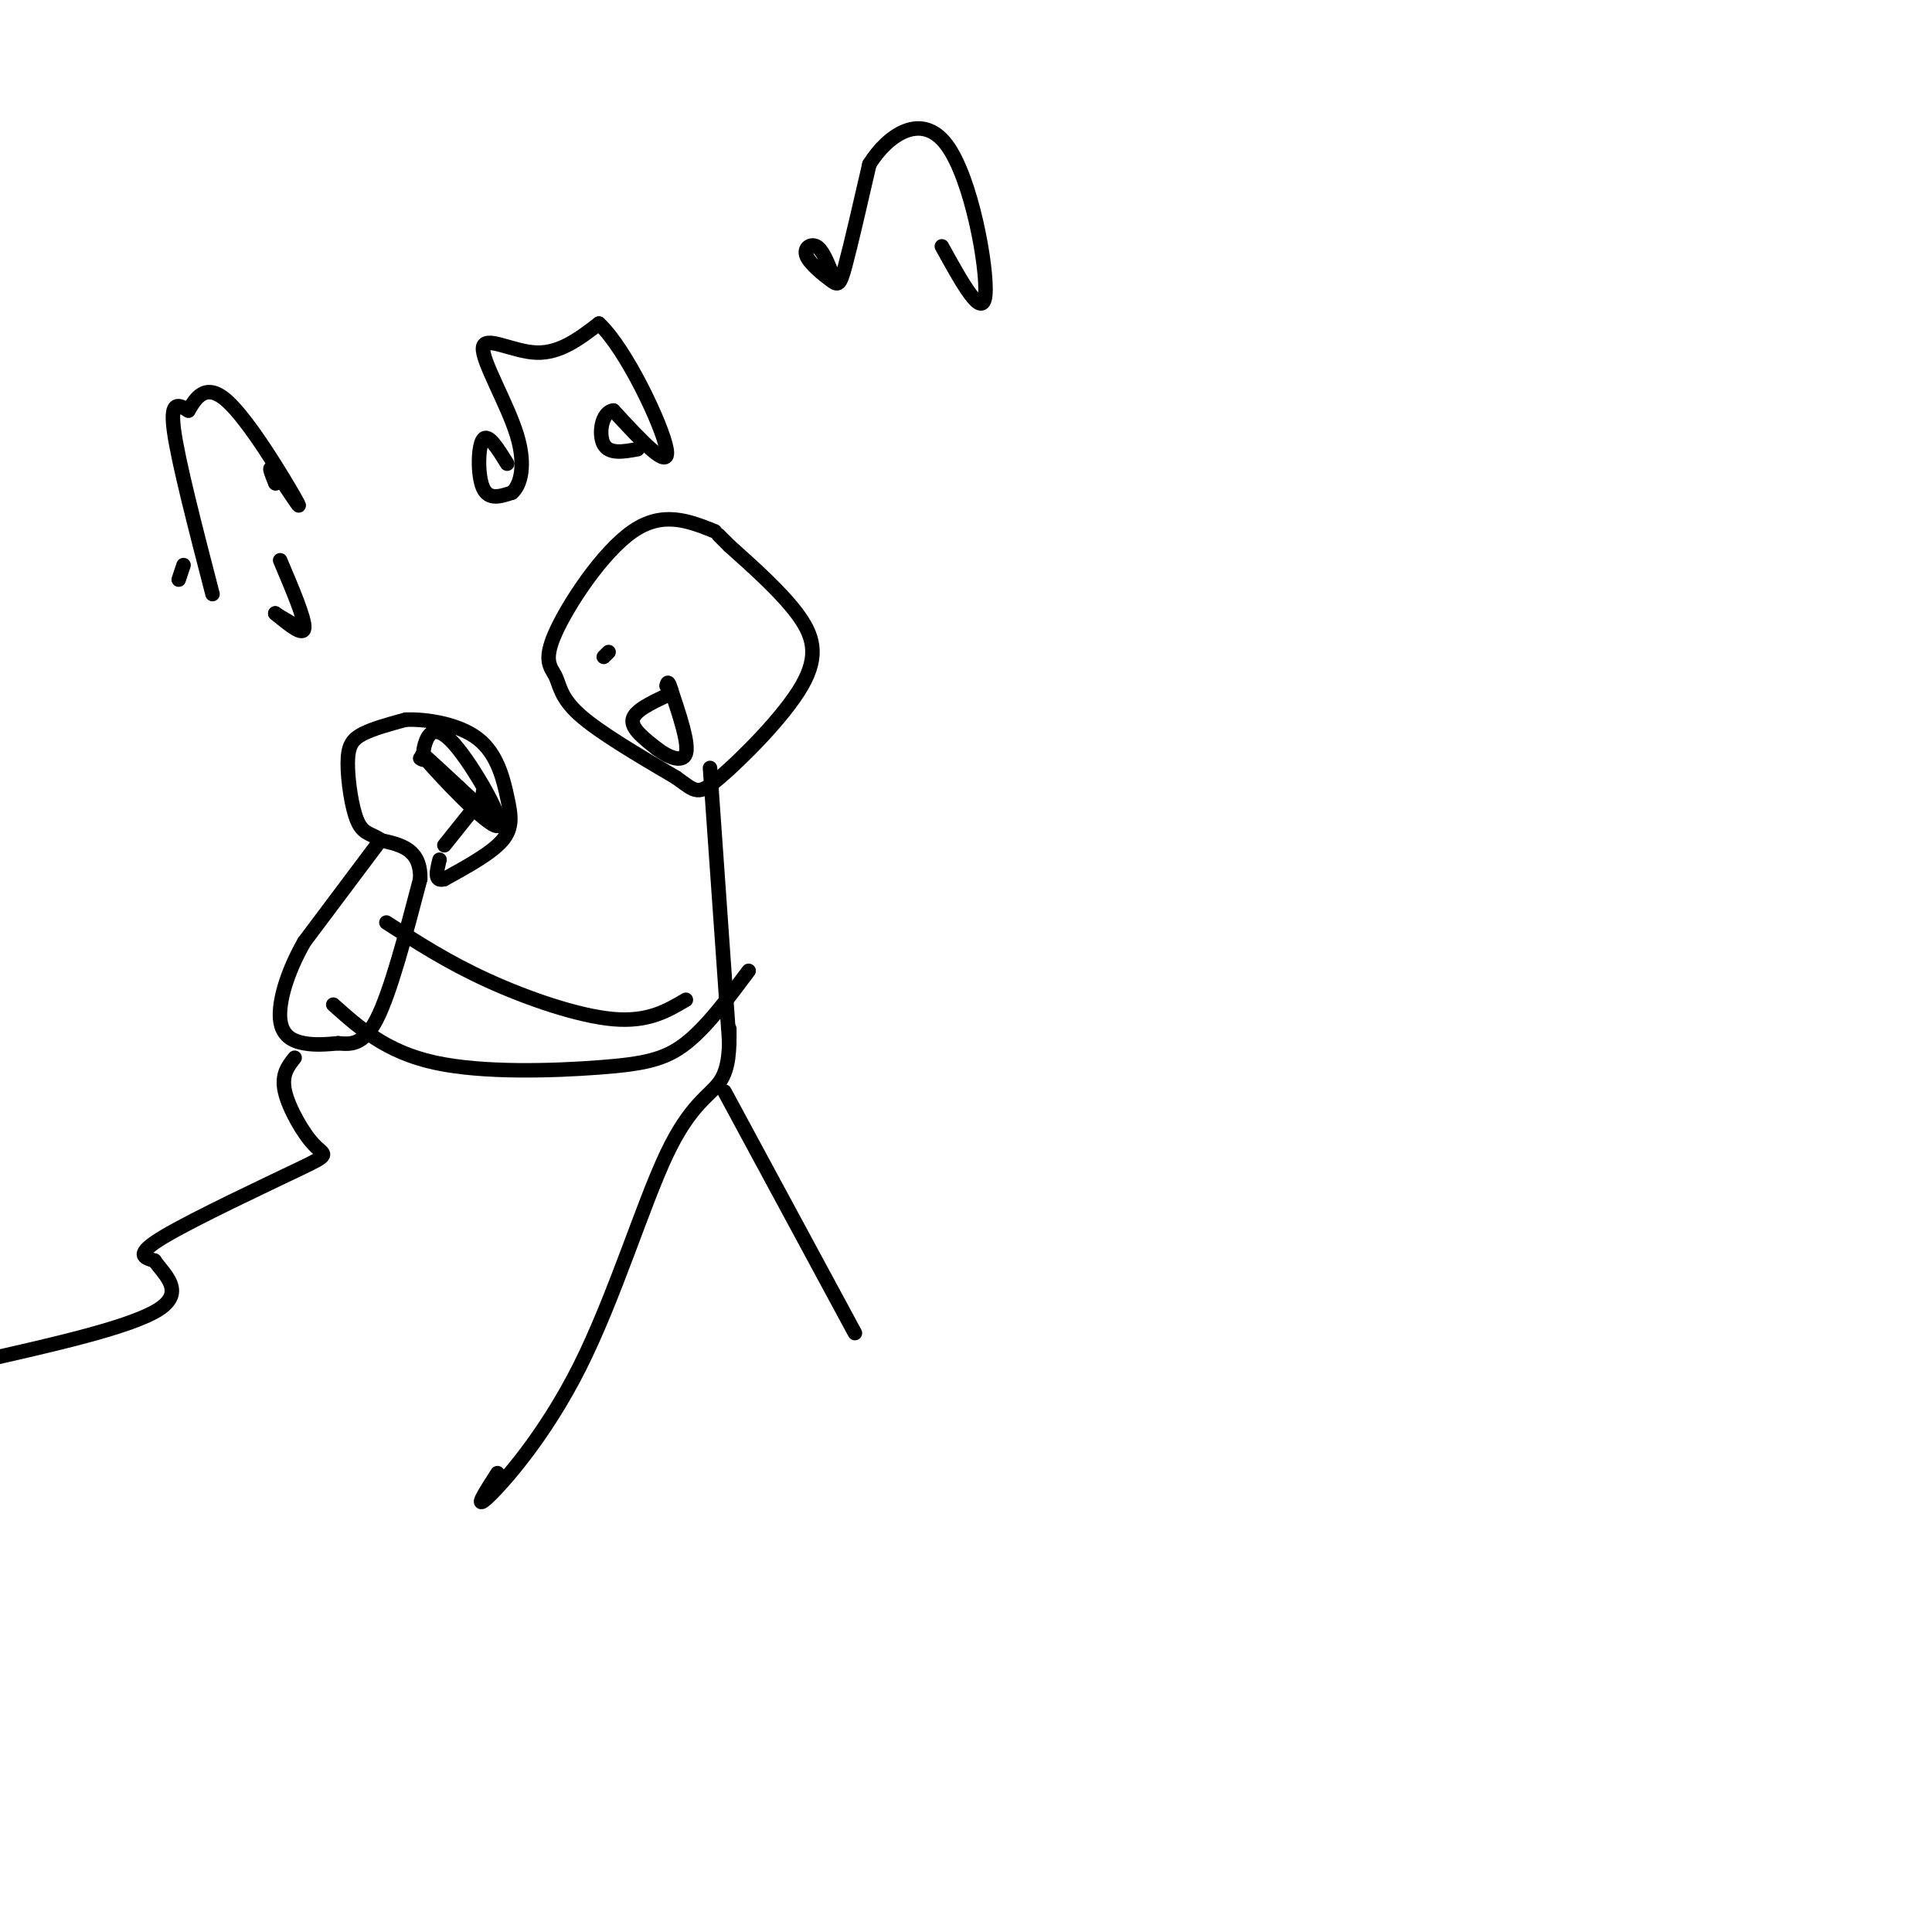 <svg viewBox='0 0 400 400' version='1.1' xmlns='http://www.w3.org/2000/svg' xmlns:xlink='http://www.w3.org/1999/xlink'><g fill='none' stroke='#000000' stroke-width='3' stroke-linecap='round' stroke-linejoin='round'><path d='M78,175c0.000,0.000 -15.000,20.000 -15,20'/><path d='M63,195c-3.667,6.417 -5.333,12.458 -5,16c0.333,3.542 2.667,4.583 5,5c2.333,0.417 4.667,0.208 7,0'/><path d='M70,216c2.467,0.178 5.133,0.622 8,-5c2.867,-5.622 5.933,-17.311 9,-29'/><path d='M87,182c0.167,-6.167 -3.917,-7.083 -8,-8'/><path d='M79,174c-2.230,-1.502 -3.804,-1.258 -5,-4c-1.196,-2.742 -2.014,-8.469 -2,-12c0.014,-3.531 0.861,-4.866 3,-6c2.139,-1.134 5.569,-2.067 9,-3'/><path d='M84,149c4.448,-0.167 11.069,0.914 15,4c3.931,3.086 5.174,8.177 6,12c0.826,3.823 1.236,6.378 -1,9c-2.236,2.622 -7.118,5.311 -12,8'/><path d='M92,182c-2.167,0.667 -1.583,-1.667 -1,-4'/><path d='M92,175c0.000,0.000 8.000,-10.000 8,-10'/><path d='M100,164c0.917,2.083 1.833,4.167 1,4c-0.833,-0.167 -3.417,-2.583 -6,-5'/><path d='M95,163c-3.544,-3.256 -9.406,-8.894 -7,-6c2.406,2.894 13.078,14.322 15,14c1.922,-0.322 -4.906,-12.394 -9,-17c-4.094,-4.606 -5.456,-1.744 -6,0c-0.544,1.744 -0.272,2.372 0,3'/><path d='M88,157c-0.167,0.500 -0.583,0.250 -1,0'/><path d='M58,116c2.583,6.083 5.167,12.167 5,14c-0.167,1.833 -3.083,-0.583 -6,-3'/><path d='M57,127c-0.167,0.000 2.417,1.500 5,3'/><path d='M44,123c-3.583,-13.833 -7.167,-27.667 -8,-34c-0.833,-6.333 1.083,-5.167 3,-4'/><path d='M39,85c1.405,-2.310 3.417,-6.083 8,-2c4.583,4.083 11.738,16.024 14,20c2.262,3.976 -0.369,-0.012 -3,-4'/><path d='M58,99c-0.956,-1.200 -1.844,-2.200 -2,-2c-0.156,0.200 0.422,1.600 1,3'/><path d='M57,100c0.167,0.333 0.083,-0.333 0,-1'/><path d='M37,120c0.000,0.000 1.000,-3.000 1,-3'/><path d='M148,110c-5.381,-2.148 -10.762,-4.297 -17,0c-6.238,4.297 -13.332,15.038 -16,21c-2.668,5.962 -0.911,7.144 0,9c0.911,1.856 0.974,4.388 5,8c4.026,3.612 12.013,8.306 20,13'/><path d='M140,161c4.131,2.968 4.458,3.888 9,0c4.542,-3.888 13.300,-12.585 17,-19c3.700,-6.415 2.343,-10.547 -1,-15c-3.343,-4.453 -8.671,-9.226 -14,-14'/><path d='M151,113c-2.667,-2.667 -2.333,-2.333 -2,-2'/><path d='M126,135c0.000,0.000 -1.000,1.000 -1,1'/><path d='M138,144c-3.333,1.583 -6.667,3.167 -7,5c-0.333,1.833 2.333,3.917 5,6'/><path d='M136,155c2.244,1.733 5.356,3.067 6,1c0.644,-2.067 -1.178,-7.533 -3,-13'/><path d='M139,143c-0.667,-2.333 -0.833,-1.667 -1,-1'/><path d='M147,159c0.000,0.000 4.000,57.000 4,57'/><path d='M155,201c-4.345,5.815 -8.690,11.631 -13,15c-4.310,3.369 -8.583,4.292 -18,5c-9.417,0.708 -23.976,1.202 -34,-1c-10.024,-2.202 -15.512,-7.101 -21,-12'/><path d='M142,207c-3.911,2.311 -7.822,4.622 -15,4c-7.178,-0.622 -17.622,-4.178 -26,-8c-8.378,-3.822 -14.689,-7.911 -21,-12'/><path d='M151,213c0.010,4.061 0.019,8.121 -2,11c-2.019,2.879 -6.067,4.576 -11,15c-4.933,10.424 -10.751,29.576 -18,44c-7.249,14.424 -15.928,24.121 -19,27c-3.072,2.879 -0.536,-1.061 2,-5'/><path d='M150,226c0.000,0.000 27.000,50.000 27,50'/><path d='M105,96c-1.978,-3.200 -3.956,-6.400 -5,-5c-1.044,1.400 -1.156,7.400 0,10c1.156,2.600 3.578,1.800 6,1'/><path d='M106,102c1.713,-1.437 2.995,-5.530 1,-12c-1.995,-6.470 -7.268,-15.319 -7,-18c0.268,-2.681 6.077,0.805 11,1c4.923,0.195 8.962,-2.903 13,-6'/><path d='M124,67c5.622,5.200 13.178,21.200 14,26c0.822,4.800 -5.089,-1.600 -11,-8'/><path d='M127,85c-2.467,0.267 -3.133,4.933 -2,7c1.133,2.067 4.067,1.533 7,1'/><path d='M61,219c-1.396,1.761 -2.791,3.522 -2,7c0.791,3.478 3.769,8.675 6,11c2.231,2.325 3.716,1.780 -3,5c-6.716,3.220 -21.633,10.206 -28,14c-6.367,3.794 -4.183,4.397 -2,5'/><path d='M32,261c1.600,2.511 6.600,6.289 1,10c-5.600,3.711 -21.800,7.356 -38,11'/><path d='M172,56c-0.906,-2.198 -1.812,-4.396 -3,-5c-1.188,-0.604 -2.659,0.384 -2,2c0.659,1.616 3.447,3.858 5,5c1.553,1.142 1.872,1.183 3,-3c1.128,-4.183 3.064,-12.592 5,-21'/><path d='M180,34c3.810,-6.119 10.833,-10.917 16,-4c5.167,6.917 8.476,25.548 8,31c-0.476,5.452 -4.738,-2.274 -9,-10'/></g>
</svg>